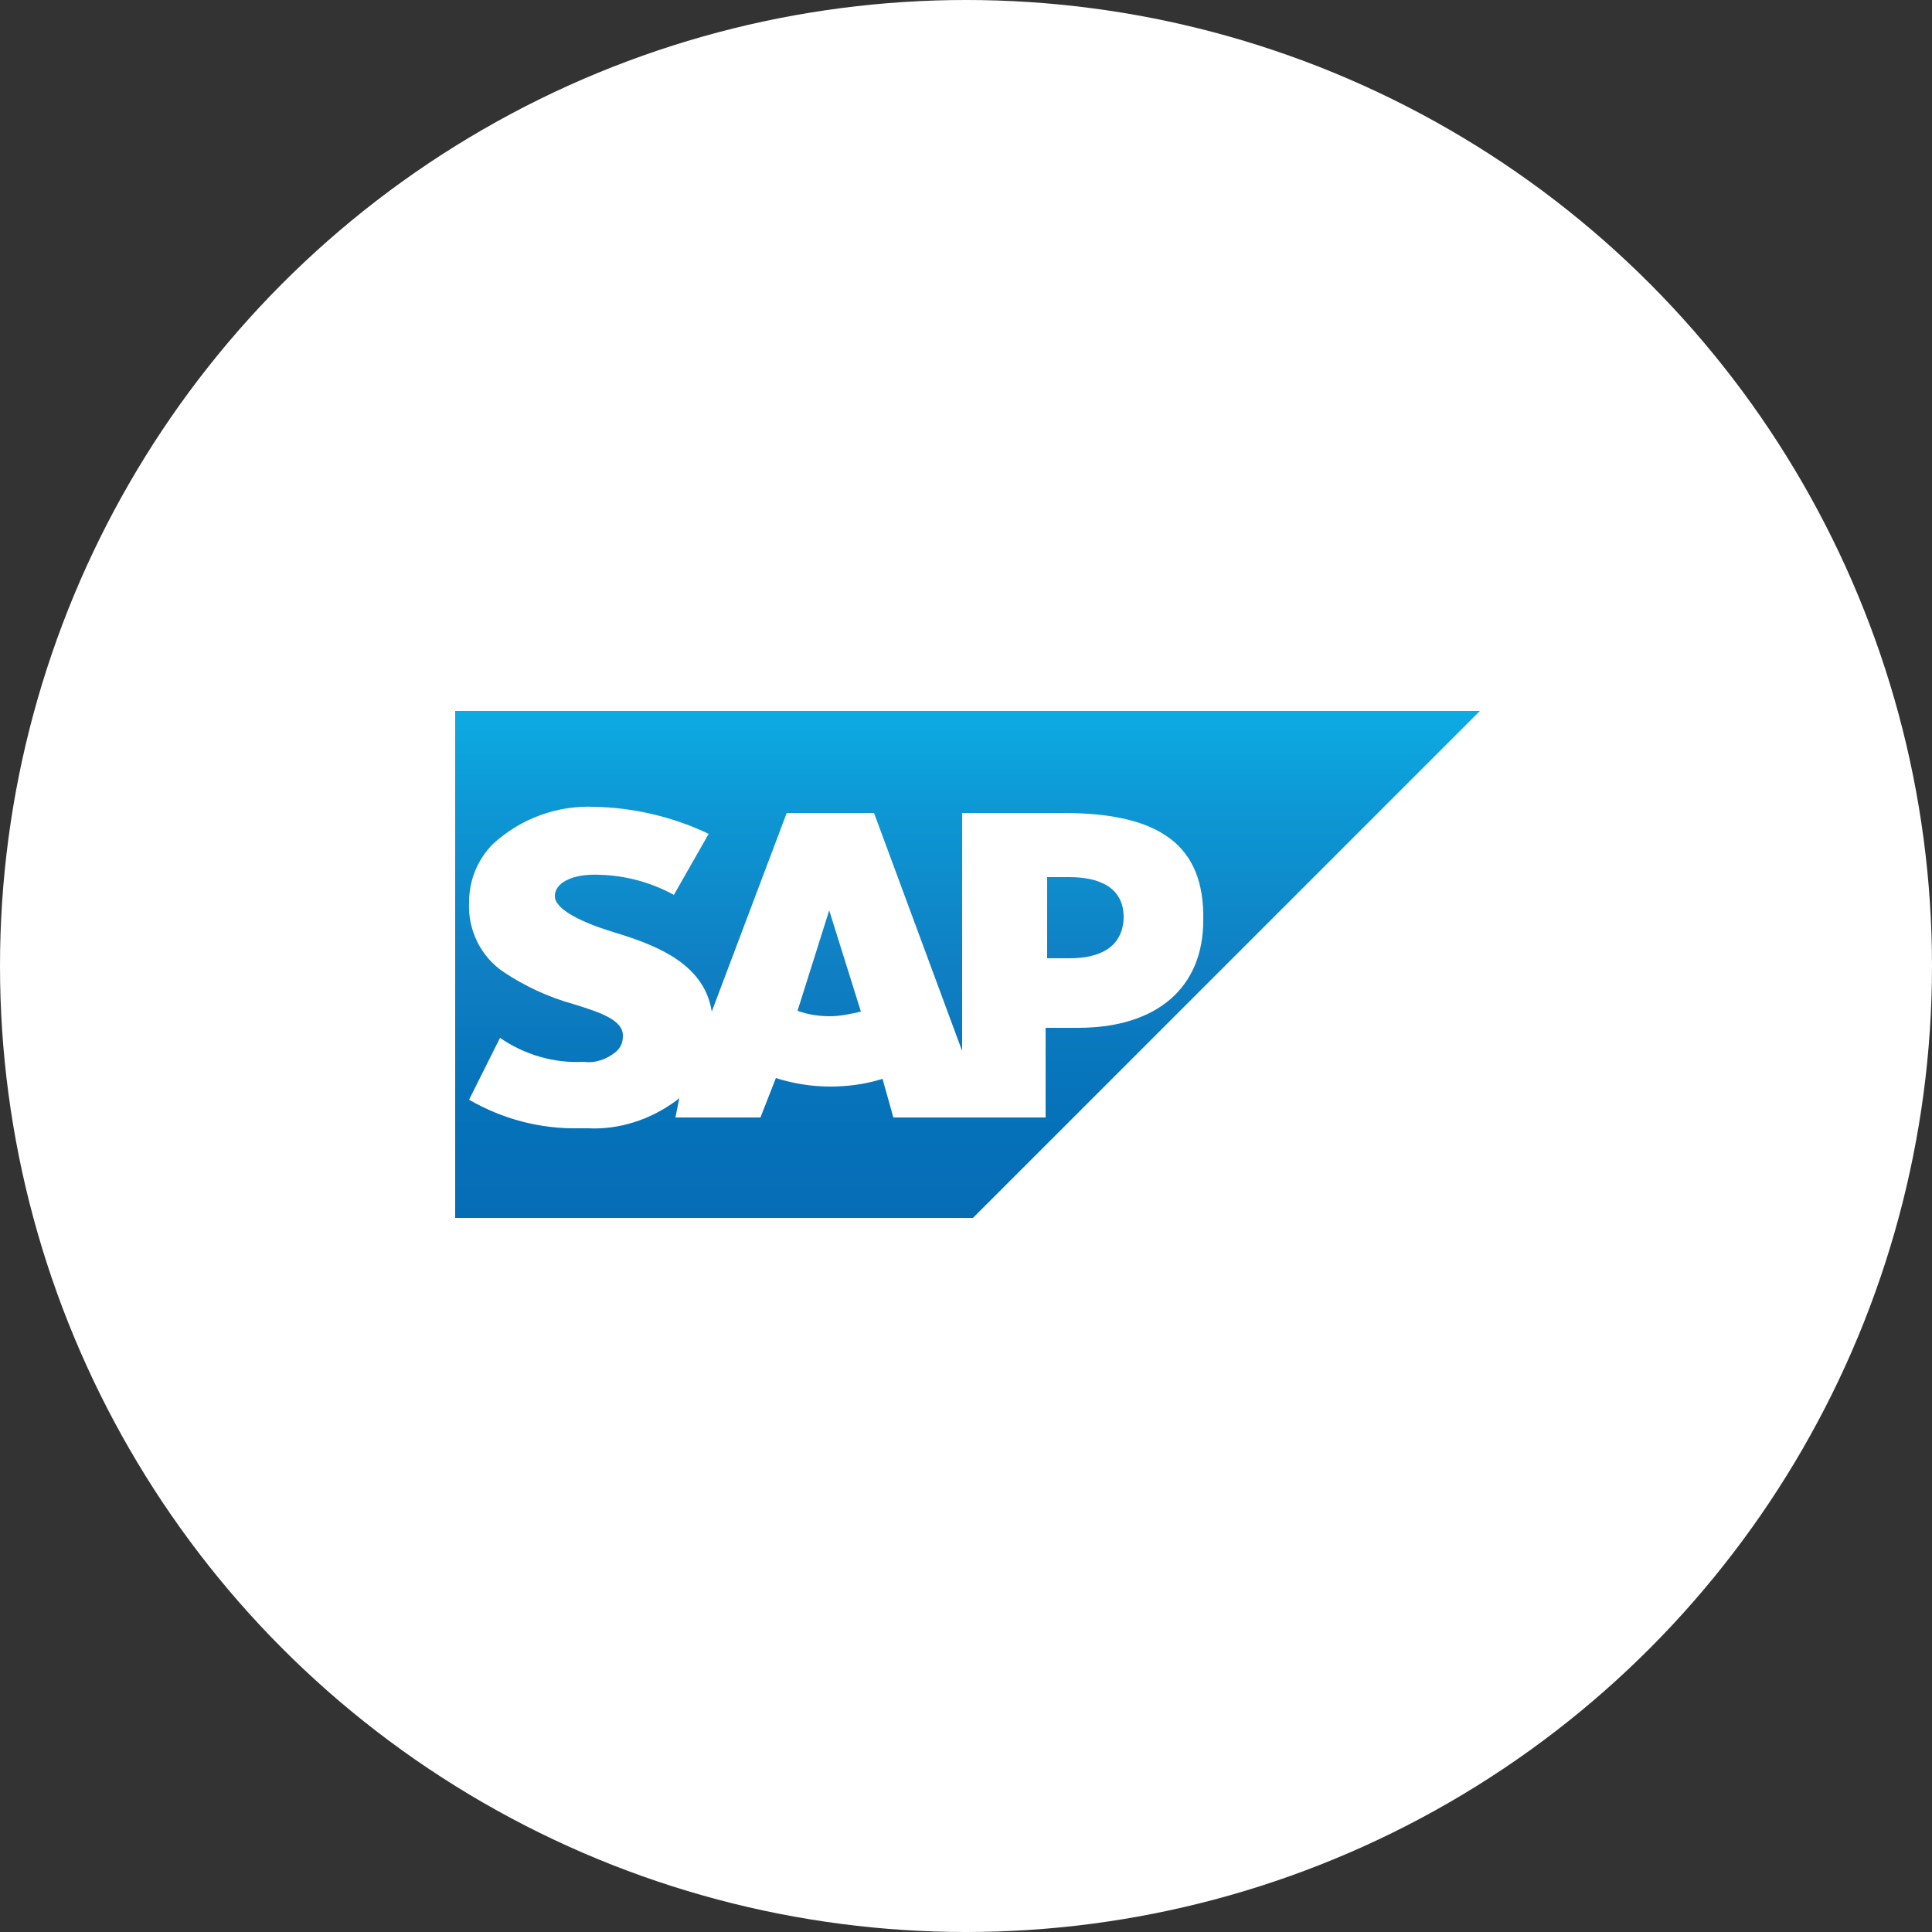 <?xml version="1.0" encoding="utf-8"?>
<!-- Generator: Adobe Illustrator 26.0.2, SVG Export Plug-In . SVG Version: 6.00 Build 0)  -->
<svg version="1.1" id="Layer_1" xmlns="http://www.w3.org/2000/svg" xmlns:xlink="http://www.w3.org/1999/xlink" x="0px" y="0px"
	 viewBox="0 0 250 250" style="enable-background:new 0 0 250 250;" xml:space="preserve">
<rect x="0" y="0" width="250" height="250" fill="#333333" stroke="none"/>
<style type="text/css">
	.st0{fill:#FFFFFF;}
	.st1{fill-rule:evenodd;clip-rule:evenodd;fill:url(#SVGID_1_);}
	.st2{fill-rule:evenodd;clip-rule:evenodd;fill:#FFFFFF;}
	.st3{fill:none;}
</style>
<g>
	<circle class="st0" cx="125" cy="125" r="125"/>
	<g>
		
			<linearGradient id="SVGID_1_" gradientUnits="userSpaceOnUse" x1="-413.851" y1="-3700.238" x2="-413.851" y2="-3634.65" gradientTransform="matrix(1 0 0 1 539.06 3792.27)">
			<stop  offset="0" style="stop-color:#0DABE3"/>
			<stop  offset="0.21" style="stop-color:#0D96D3"/>
			<stop  offset="0.52" style="stop-color:#0F7EC2"/>
			<stop  offset="0.79" style="stop-color:#0572B9"/>
			<stop  offset="1" style="stop-color:#066DB5"/>
		</linearGradient>
		<path class="st1" d="M58.9,157.6h67L191.5,92H58.9V157.6"/>
		<path class="st2" d="M137.6,105.2h-13.1v30.8l-11.4-30.8h-11.3l-9.7,25.7c-1-6.5-7.8-8.8-13.1-10.4c-3.5-1.1-7.3-2.8-7.2-4.6
			c0-1.5,2-2.9,5.9-2.7c3.3,0.1,6.6,1,9.5,2.6l4.5-7.9c-4.6-2.2-9.7-3.4-14.8-3.5l0,0c-4.8-0.2-9.5,1.5-13.1,4.8
			c-2,2-3.1,4.7-3.1,7.5c-0.2,3.6,1.5,7.1,4.5,9.1c2.7,1.8,5.7,3.2,8.9,4.1c3.6,1.1,6.6,2.1,6.5,4.2c0,0.8-0.3,1.5-0.9,2
			c-1.2,1-2.7,1.5-4.2,1.3c-3.8,0.2-7.6-0.9-10.8-3.1l-4,8c4.3,2.5,9.2,3.8,14.2,3.7h1.2c4,0.2,8-1.1,11.3-3.5l0.5-0.4l-0.5,2.5h11
			l2-5.1c2.2,0.7,4.6,1.1,7,1.1c2.3,0,4.6-0.3,6.8-1l1.4,5h19.7V133h4.2c10.2,0,16.2-5.2,16.2-13.9
			C155.9,109.4,150.1,105.2,137.6,105.2z M107.4,131.5c-1.4,0-2.8-0.2-4.2-0.7l4.1-13l0,0l4.1,13.1
			C110.1,131.2,108.7,131.5,107.4,131.5L107.4,131.5z M138.4,124h-2.9v-10.5h2.9c3.8,0,7,1.3,7,5.2C145.3,122.6,142.3,124,138.4,124
			"/>
		<path class="st3" d="M58,92.4H192V158H58V92.4z"/>
	</g>
</g>
</svg>
